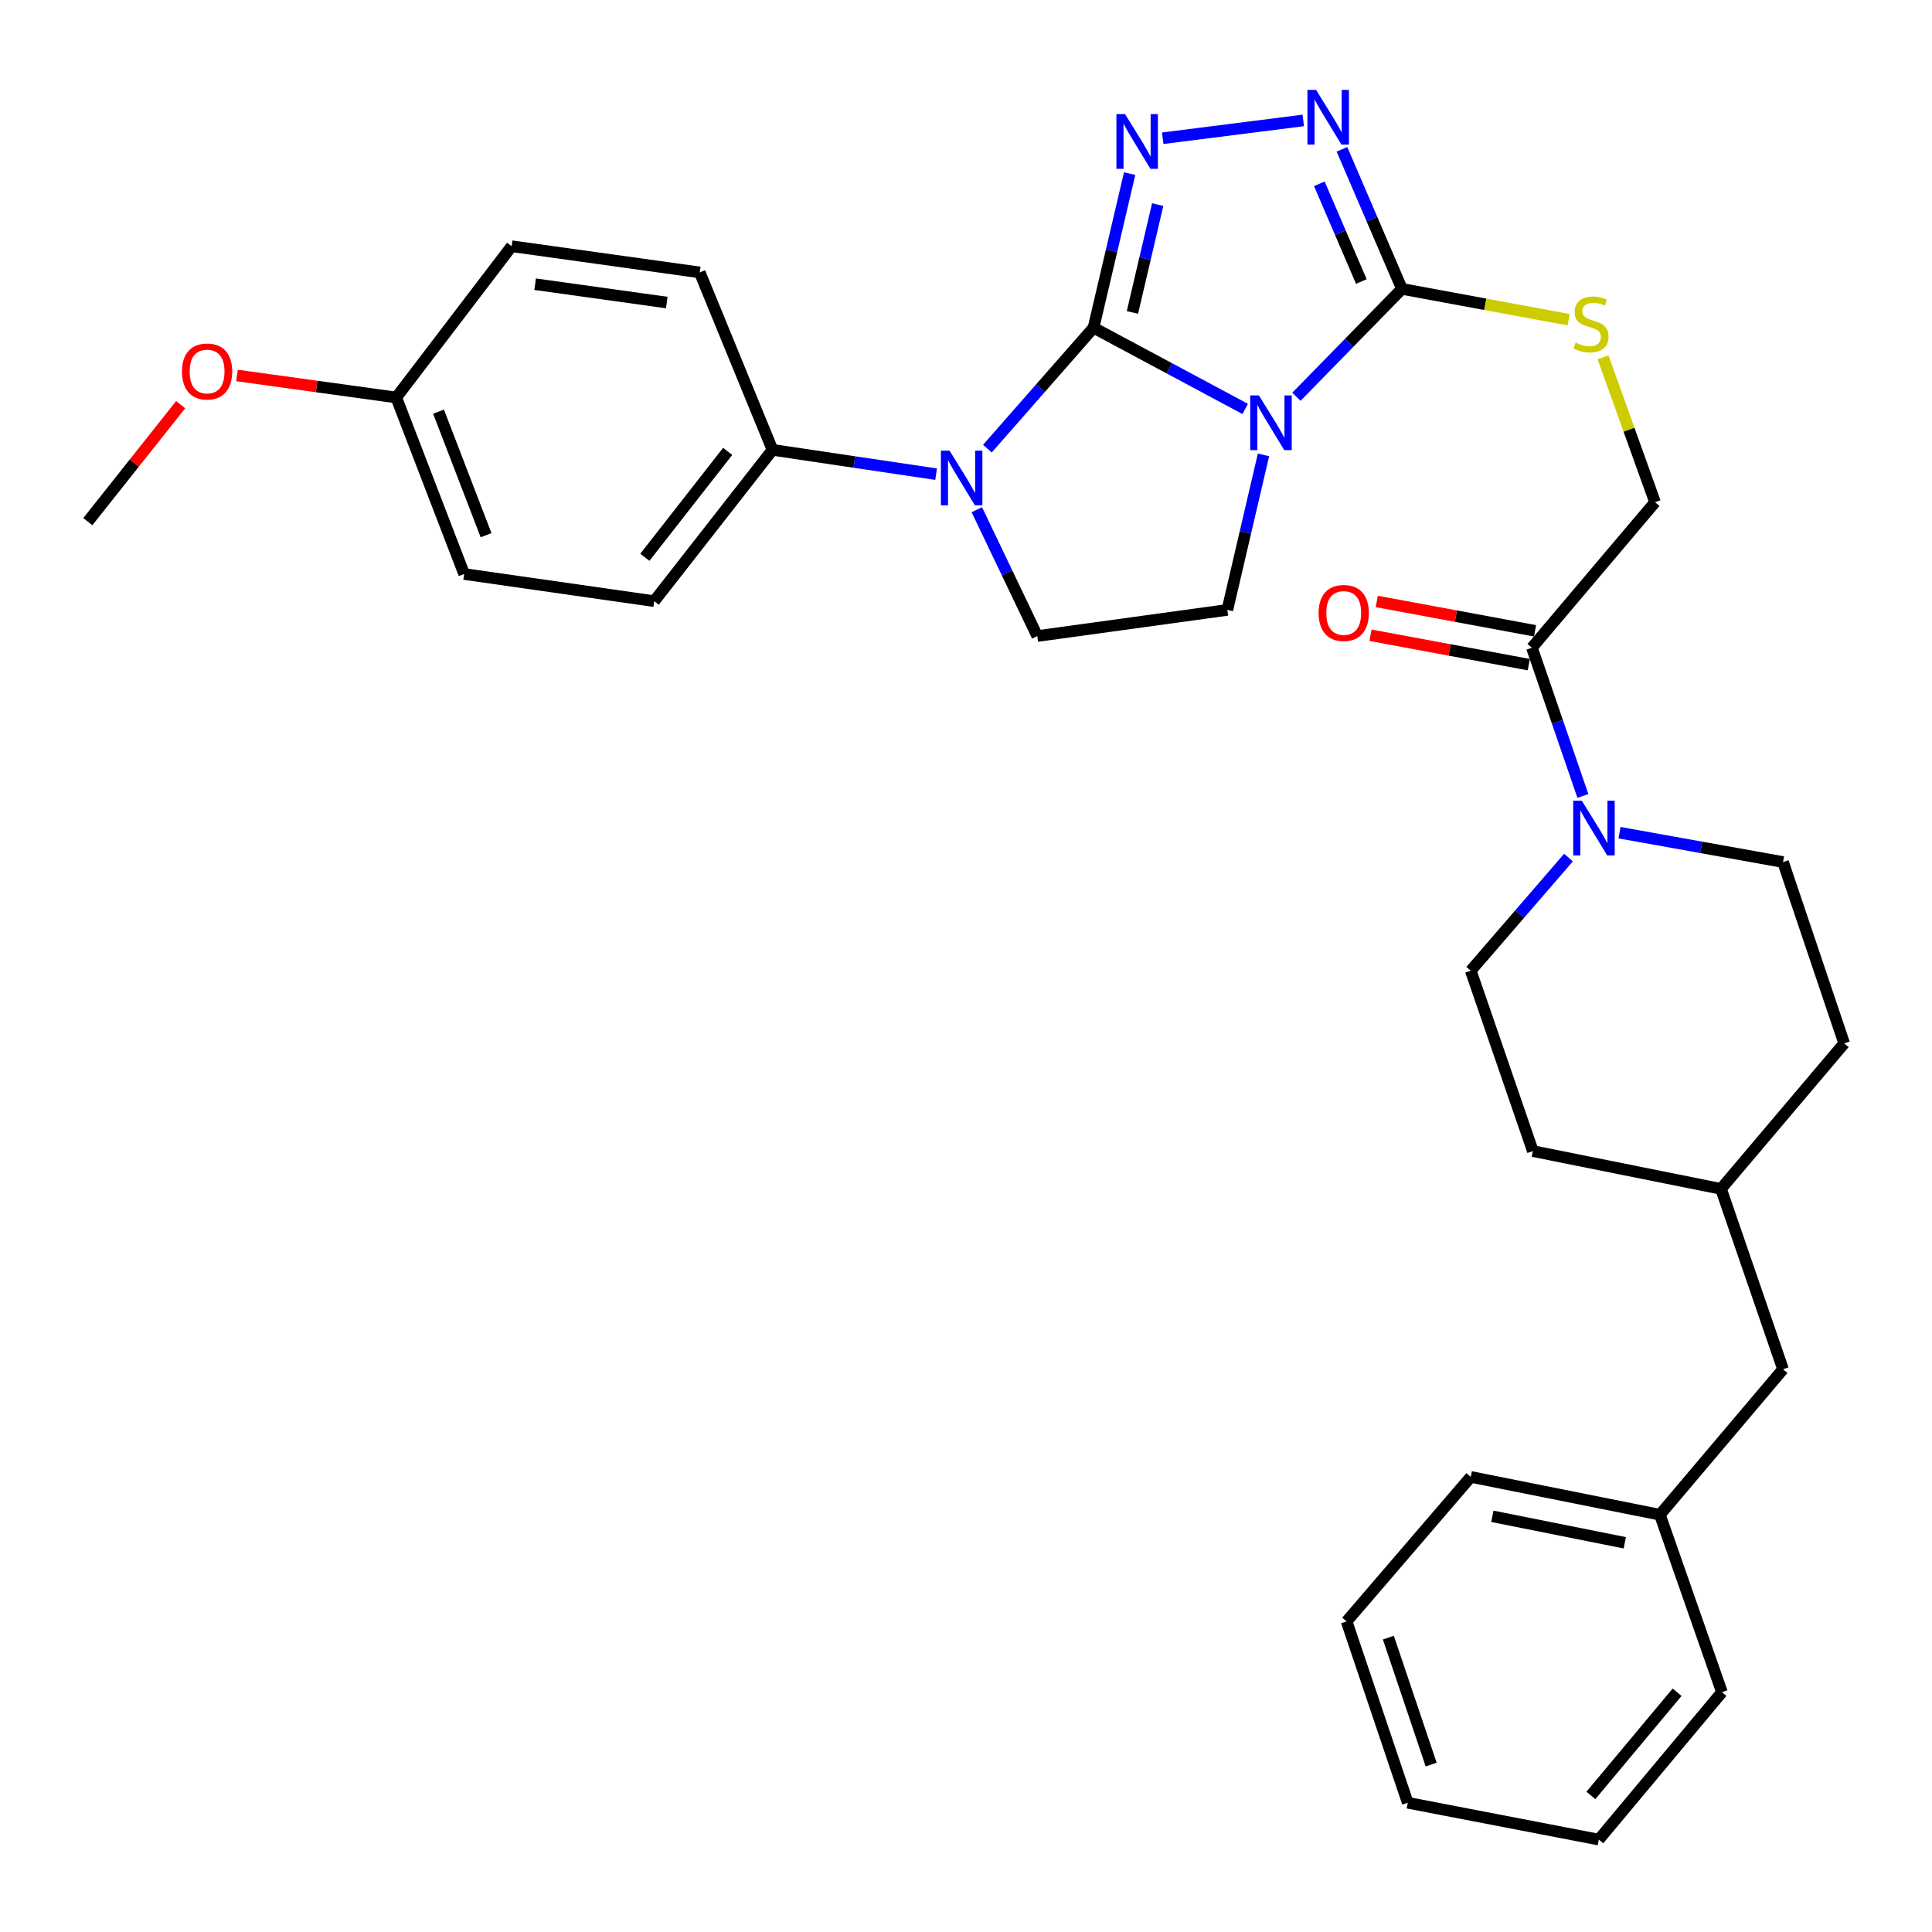 <?xml version='1.0' encoding='iso-8859-1'?>
<svg version='1.1' baseProfile='full'
              xmlns='http://www.w3.org/2000/svg'
                      xmlns:rdkit='http://www.rdkit.org/xml'
                      xmlns:xlink='http://www.w3.org/1999/xlink'
                  xml:space='preserve'
width='1000px' height='1000px' viewBox='0 0 1000 1000'>
<!-- END OF HEADER -->
<rect style='opacity:1.0;fill:#FFFFFF;stroke:none' width='1000' height='1000' x='0' y='0'> </rect>
<path class='bond-0' d='M 566.01,169.623 L 605.261,190.645' style='fill:none;fill-rule:evenodd;stroke:#000000;stroke-width:6px;stroke-linecap:butt;stroke-linejoin:miter;stroke-opacity:1' />
<path class='bond-0' d='M 605.261,190.645 L 644.512,211.667' style='fill:none;fill-rule:evenodd;stroke:#0000FF;stroke-width:6px;stroke-linecap:butt;stroke-linejoin:miter;stroke-opacity:1' />
<path class='bond-1' d='M 566.01,169.623 L 575.353,129.748' style='fill:none;fill-rule:evenodd;stroke:#000000;stroke-width:6px;stroke-linecap:butt;stroke-linejoin:miter;stroke-opacity:1' />
<path class='bond-1' d='M 575.353,129.748 L 584.696,89.873' style='fill:none;fill-rule:evenodd;stroke:#0000FF;stroke-width:6px;stroke-linecap:butt;stroke-linejoin:miter;stroke-opacity:1' />
<path class='bond-1' d='M 586.141,161.721 L 592.681,133.808' style='fill:none;fill-rule:evenodd;stroke:#000000;stroke-width:6px;stroke-linecap:butt;stroke-linejoin:miter;stroke-opacity:1' />
<path class='bond-1' d='M 592.681,133.808 L 599.221,105.896' style='fill:none;fill-rule:evenodd;stroke:#0000FF;stroke-width:6px;stroke-linecap:butt;stroke-linejoin:miter;stroke-opacity:1' />
<path class='bond-2' d='M 566.01,169.623 L 538.541,200.919' style='fill:none;fill-rule:evenodd;stroke:#000000;stroke-width:6px;stroke-linecap:butt;stroke-linejoin:miter;stroke-opacity:1' />
<path class='bond-2' d='M 538.541,200.919 L 511.073,232.215' style='fill:none;fill-rule:evenodd;stroke:#0000FF;stroke-width:6px;stroke-linecap:butt;stroke-linejoin:miter;stroke-opacity:1' />
<path class='bond-3' d='M 671.02,205.359 L 698.328,177.445' style='fill:none;fill-rule:evenodd;stroke:#0000FF;stroke-width:6px;stroke-linecap:butt;stroke-linejoin:miter;stroke-opacity:1' />
<path class='bond-3' d='M 698.328,177.445 L 725.636,149.532' style='fill:none;fill-rule:evenodd;stroke:#000000;stroke-width:6px;stroke-linecap:butt;stroke-linejoin:miter;stroke-opacity:1' />
<path class='bond-6' d='M 653.976,235.461 L 644.624,275.572' style='fill:none;fill-rule:evenodd;stroke:#0000FF;stroke-width:6px;stroke-linecap:butt;stroke-linejoin:miter;stroke-opacity:1' />
<path class='bond-6' d='M 644.624,275.572 L 635.273,315.684' style='fill:none;fill-rule:evenodd;stroke:#000000;stroke-width:6px;stroke-linecap:butt;stroke-linejoin:miter;stroke-opacity:1' />
<path class='bond-4' d='M 601.825,71.561 L 674.572,62.336' style='fill:none;fill-rule:evenodd;stroke:#0000FF;stroke-width:6px;stroke-linecap:butt;stroke-linejoin:miter;stroke-opacity:1' />
<path class='bond-8' d='M 505.605,263.827 L 521.248,296.523' style='fill:none;fill-rule:evenodd;stroke:#0000FF;stroke-width:6px;stroke-linecap:butt;stroke-linejoin:miter;stroke-opacity:1' />
<path class='bond-8' d='M 521.248,296.523 L 536.891,329.22' style='fill:none;fill-rule:evenodd;stroke:#000000;stroke-width:6px;stroke-linecap:butt;stroke-linejoin:miter;stroke-opacity:1' />
<path class='bond-10' d='M 484.531,245.435 L 442.19,239.14' style='fill:none;fill-rule:evenodd;stroke:#0000FF;stroke-width:6px;stroke-linecap:butt;stroke-linejoin:miter;stroke-opacity:1' />
<path class='bond-10' d='M 442.19,239.14 L 399.848,232.845' style='fill:none;fill-rule:evenodd;stroke:#000000;stroke-width:6px;stroke-linecap:butt;stroke-linejoin:miter;stroke-opacity:1' />
<path class='bond-9' d='M 725.636,149.532 L 768.786,157.505' style='fill:none;fill-rule:evenodd;stroke:#000000;stroke-width:6px;stroke-linecap:butt;stroke-linejoin:miter;stroke-opacity:1' />
<path class='bond-9' d='M 768.786,157.505 L 811.936,165.478' style='fill:none;fill-rule:evenodd;stroke:#CCCC00;stroke-width:6px;stroke-linecap:butt;stroke-linejoin:miter;stroke-opacity:1' />
<path class='bond-33' d='M 725.636,149.532 L 710.114,113.405' style='fill:none;fill-rule:evenodd;stroke:#000000;stroke-width:6px;stroke-linecap:butt;stroke-linejoin:miter;stroke-opacity:1' />
<path class='bond-33' d='M 710.114,113.405 L 694.592,77.278' style='fill:none;fill-rule:evenodd;stroke:#0000FF;stroke-width:6px;stroke-linecap:butt;stroke-linejoin:miter;stroke-opacity:1' />
<path class='bond-33' d='M 704.627,145.719 L 693.762,120.431' style='fill:none;fill-rule:evenodd;stroke:#000000;stroke-width:6px;stroke-linecap:butt;stroke-linejoin:miter;stroke-opacity:1' />
<path class='bond-33' d='M 693.762,120.431 L 682.897,95.142' style='fill:none;fill-rule:evenodd;stroke:#0000FF;stroke-width:6px;stroke-linecap:butt;stroke-linejoin:miter;stroke-opacity:1' />
<path class='bond-5' d='M 819.307,411.992 L 806.109,373.627' style='fill:none;fill-rule:evenodd;stroke:#0000FF;stroke-width:6px;stroke-linecap:butt;stroke-linejoin:miter;stroke-opacity:1' />
<path class='bond-5' d='M 806.109,373.627 L 792.912,335.261' style='fill:none;fill-rule:evenodd;stroke:#000000;stroke-width:6px;stroke-linecap:butt;stroke-linejoin:miter;stroke-opacity:1' />
<path class='bond-12' d='M 838.253,430.995 L 880.574,438.593' style='fill:none;fill-rule:evenodd;stroke:#0000FF;stroke-width:6px;stroke-linecap:butt;stroke-linejoin:miter;stroke-opacity:1' />
<path class='bond-12' d='M 880.574,438.593 L 922.895,446.191' style='fill:none;fill-rule:evenodd;stroke:#000000;stroke-width:6px;stroke-linecap:butt;stroke-linejoin:miter;stroke-opacity:1' />
<path class='bond-13' d='M 811.849,443.875 L 786.555,473.154' style='fill:none;fill-rule:evenodd;stroke:#0000FF;stroke-width:6px;stroke-linecap:butt;stroke-linejoin:miter;stroke-opacity:1' />
<path class='bond-13' d='M 786.555,473.154 L 761.262,502.432' style='fill:none;fill-rule:evenodd;stroke:#000000;stroke-width:6px;stroke-linecap:butt;stroke-linejoin:miter;stroke-opacity:1' />
<path class='bond-32' d='M 635.273,315.684 L 536.891,329.22' style='fill:none;fill-rule:evenodd;stroke:#000000;stroke-width:6px;stroke-linecap:butt;stroke-linejoin:miter;stroke-opacity:1' />
<path class='bond-7' d='M 792.912,335.261 L 856.648,259.947' style='fill:none;fill-rule:evenodd;stroke:#000000;stroke-width:6px;stroke-linecap:butt;stroke-linejoin:miter;stroke-opacity:1' />
<path class='bond-14' d='M 794.536,326.512 L 753.572,318.91' style='fill:none;fill-rule:evenodd;stroke:#000000;stroke-width:6px;stroke-linecap:butt;stroke-linejoin:miter;stroke-opacity:1' />
<path class='bond-14' d='M 753.572,318.91 L 712.609,311.309' style='fill:none;fill-rule:evenodd;stroke:#FF0000;stroke-width:6px;stroke-linecap:butt;stroke-linejoin:miter;stroke-opacity:1' />
<path class='bond-14' d='M 791.288,344.011 L 750.325,336.409' style='fill:none;fill-rule:evenodd;stroke:#000000;stroke-width:6px;stroke-linecap:butt;stroke-linejoin:miter;stroke-opacity:1' />
<path class='bond-14' d='M 750.325,336.409 L 709.362,328.808' style='fill:none;fill-rule:evenodd;stroke:#FF0000;stroke-width:6px;stroke-linecap:butt;stroke-linejoin:miter;stroke-opacity:1' />
<path class='bond-11' d='M 829.726,184.949 L 843.187,222.448' style='fill:none;fill-rule:evenodd;stroke:#CCCC00;stroke-width:6px;stroke-linecap:butt;stroke-linejoin:miter;stroke-opacity:1' />
<path class='bond-11' d='M 843.187,222.448 L 856.648,259.947' style='fill:none;fill-rule:evenodd;stroke:#000000;stroke-width:6px;stroke-linecap:butt;stroke-linejoin:miter;stroke-opacity:1' />
<path class='bond-15' d='M 399.848,232.845 L 338.614,311.165' style='fill:none;fill-rule:evenodd;stroke:#000000;stroke-width:6px;stroke-linecap:butt;stroke-linejoin:miter;stroke-opacity:1' />
<path class='bond-15' d='M 376.642,233.631 L 333.778,288.455' style='fill:none;fill-rule:evenodd;stroke:#000000;stroke-width:6px;stroke-linecap:butt;stroke-linejoin:miter;stroke-opacity:1' />
<path class='bond-16' d='M 399.848,232.845 L 362.186,140.998' style='fill:none;fill-rule:evenodd;stroke:#000000;stroke-width:6px;stroke-linecap:butt;stroke-linejoin:miter;stroke-opacity:1' />
<path class='bond-21' d='M 922.895,446.191 L 954.545,540.054' style='fill:none;fill-rule:evenodd;stroke:#000000;stroke-width:6px;stroke-linecap:butt;stroke-linejoin:miter;stroke-opacity:1' />
<path class='bond-22' d='M 761.262,502.432 L 793.406,595.801' style='fill:none;fill-rule:evenodd;stroke:#000000;stroke-width:6px;stroke-linecap:butt;stroke-linejoin:miter;stroke-opacity:1' />
<path class='bond-20' d='M 338.614,311.165 L 240.241,297.105' style='fill:none;fill-rule:evenodd;stroke:#000000;stroke-width:6px;stroke-linecap:butt;stroke-linejoin:miter;stroke-opacity:1' />
<path class='bond-19' d='M 362.186,140.998 L 264.832,127.442' style='fill:none;fill-rule:evenodd;stroke:#000000;stroke-width:6px;stroke-linecap:butt;stroke-linejoin:miter;stroke-opacity:1' />
<path class='bond-19' d='M 345.128,156.593 L 276.98,147.104' style='fill:none;fill-rule:evenodd;stroke:#000000;stroke-width:6px;stroke-linecap:butt;stroke-linejoin:miter;stroke-opacity:1' />
<path class='bond-17' d='M 205.101,205.743 L 264.832,127.442' style='fill:none;fill-rule:evenodd;stroke:#000000;stroke-width:6px;stroke-linecap:butt;stroke-linejoin:miter;stroke-opacity:1' />
<path class='bond-25' d='M 205.101,205.743 L 163.882,200.044' style='fill:none;fill-rule:evenodd;stroke:#000000;stroke-width:6px;stroke-linecap:butt;stroke-linejoin:miter;stroke-opacity:1' />
<path class='bond-25' d='M 163.882,200.044 L 122.664,194.346' style='fill:none;fill-rule:evenodd;stroke:#FF0000;stroke-width:6px;stroke-linecap:butt;stroke-linejoin:miter;stroke-opacity:1' />
<path class='bond-34' d='M 205.101,205.743 L 240.241,297.105' style='fill:none;fill-rule:evenodd;stroke:#000000;stroke-width:6px;stroke-linecap:butt;stroke-linejoin:miter;stroke-opacity:1' />
<path class='bond-34' d='M 226.983,213.058 L 251.582,277.011' style='fill:none;fill-rule:evenodd;stroke:#000000;stroke-width:6px;stroke-linecap:butt;stroke-linejoin:miter;stroke-opacity:1' />
<path class='bond-18' d='M 922.895,708.718 L 890.78,615.359' style='fill:none;fill-rule:evenodd;stroke:#000000;stroke-width:6px;stroke-linecap:butt;stroke-linejoin:miter;stroke-opacity:1' />
<path class='bond-24' d='M 922.895,708.718 L 859.159,784.022' style='fill:none;fill-rule:evenodd;stroke:#000000;stroke-width:6px;stroke-linecap:butt;stroke-linejoin:miter;stroke-opacity:1' />
<path class='bond-35' d='M 954.545,540.054 L 890.78,615.359' style='fill:none;fill-rule:evenodd;stroke:#000000;stroke-width:6px;stroke-linecap:butt;stroke-linejoin:miter;stroke-opacity:1' />
<path class='bond-23' d='M 793.406,595.801 L 890.78,615.359' style='fill:none;fill-rule:evenodd;stroke:#000000;stroke-width:6px;stroke-linecap:butt;stroke-linejoin:miter;stroke-opacity:1' />
<path class='bond-26' d='M 859.159,784.022 L 761.262,764.445' style='fill:none;fill-rule:evenodd;stroke:#000000;stroke-width:6px;stroke-linecap:butt;stroke-linejoin:miter;stroke-opacity:1' />
<path class='bond-26' d='M 840.984,798.538 L 772.456,784.834' style='fill:none;fill-rule:evenodd;stroke:#000000;stroke-width:6px;stroke-linecap:butt;stroke-linejoin:miter;stroke-opacity:1' />
<path class='bond-27' d='M 859.159,784.022 L 891.274,875.879' style='fill:none;fill-rule:evenodd;stroke:#000000;stroke-width:6px;stroke-linecap:butt;stroke-linejoin:miter;stroke-opacity:1' />
<path class='bond-28' d='M 93.509,209.45 L 69.482,239.726' style='fill:none;fill-rule:evenodd;stroke:#FF0000;stroke-width:6px;stroke-linecap:butt;stroke-linejoin:miter;stroke-opacity:1' />
<path class='bond-28' d='M 69.482,239.726 L 45.455,270.003' style='fill:none;fill-rule:evenodd;stroke:#000000;stroke-width:6px;stroke-linecap:butt;stroke-linejoin:miter;stroke-opacity:1' />
<path class='bond-30' d='M 761.262,764.445 L 697.002,839.245' style='fill:none;fill-rule:evenodd;stroke:#000000;stroke-width:6px;stroke-linecap:butt;stroke-linejoin:miter;stroke-opacity:1' />
<path class='bond-29' d='M 891.274,875.879 L 827.539,952.172' style='fill:none;fill-rule:evenodd;stroke:#000000;stroke-width:6px;stroke-linecap:butt;stroke-linejoin:miter;stroke-opacity:1' />
<path class='bond-29' d='M 868.055,875.912 L 823.44,929.317' style='fill:none;fill-rule:evenodd;stroke:#000000;stroke-width:6px;stroke-linecap:butt;stroke-linejoin:miter;stroke-opacity:1' />
<path class='bond-31' d='M 827.539,952.172 L 728.652,933.109' style='fill:none;fill-rule:evenodd;stroke:#000000;stroke-width:6px;stroke-linecap:butt;stroke-linejoin:miter;stroke-opacity:1' />
<path class='bond-36' d='M 697.002,839.245 L 728.652,933.109' style='fill:none;fill-rule:evenodd;stroke:#000000;stroke-width:6px;stroke-linecap:butt;stroke-linejoin:miter;stroke-opacity:1' />
<path class='bond-36' d='M 718.614,847.638 L 740.769,913.342' style='fill:none;fill-rule:evenodd;stroke:#000000;stroke-width:6px;stroke-linecap:butt;stroke-linejoin:miter;stroke-opacity:1' />
<path  class='atom-1' d='M 651.596 204.654
L 660.876 219.654
Q 661.796 221.134, 663.276 223.814
Q 664.756 226.494, 664.836 226.654
L 664.836 204.654
L 668.596 204.654
L 668.596 232.974
L 664.716 232.974
L 654.756 216.574
Q 653.596 214.654, 652.356 212.454
Q 651.156 210.254, 650.796 209.574
L 650.796 232.974
L 647.116 232.974
L 647.116 204.654
L 651.596 204.654
' fill='#0000FF'/>
<path  class='atom-2' d='M 582.333 59.078
L 591.613 74.078
Q 592.533 75.558, 594.013 78.238
Q 595.493 80.918, 595.573 81.078
L 595.573 59.078
L 599.333 59.078
L 599.333 87.398
L 595.453 87.398
L 585.493 70.998
Q 584.333 69.078, 583.093 66.878
Q 581.893 64.678, 581.533 63.998
L 581.533 87.398
L 577.853 87.398
L 577.853 59.078
L 582.333 59.078
' fill='#0000FF'/>
<path  class='atom-3' d='M 491.486 233.24
L 500.766 248.24
Q 501.686 249.72, 503.166 252.4
Q 504.646 255.08, 504.726 255.24
L 504.726 233.24
L 508.486 233.24
L 508.486 261.56
L 504.606 261.56
L 494.646 245.16
Q 493.486 243.24, 492.246 241.04
Q 491.046 238.84, 490.686 238.16
L 490.686 261.56
L 487.006 261.56
L 487.006 233.24
L 491.486 233.24
' fill='#0000FF'/>
<path  class='atom-5' d='M 681.21 46.541
L 690.49 61.541
Q 691.41 63.021, 692.89 65.701
Q 694.37 68.381, 694.45 68.541
L 694.45 46.541
L 698.21 46.541
L 698.21 74.861
L 694.33 74.861
L 684.37 58.461
Q 683.21 56.541, 681.97 54.341
Q 680.77 52.141, 680.41 51.461
L 680.41 74.861
L 676.73 74.861
L 676.73 46.541
L 681.21 46.541
' fill='#0000FF'/>
<path  class='atom-6' d='M 818.767 414.461
L 828.047 429.461
Q 828.967 430.941, 830.447 433.621
Q 831.927 436.301, 832.007 436.461
L 832.007 414.461
L 835.767 414.461
L 835.767 442.781
L 831.887 442.781
L 821.927 426.381
Q 820.767 424.461, 819.527 422.261
Q 818.327 420.061, 817.967 419.381
L 817.967 442.781
L 814.287 442.781
L 814.287 414.461
L 818.767 414.461
' fill='#0000FF'/>
<path  class='atom-10' d='M 815.504 177.336
Q 815.824 177.456, 817.144 178.016
Q 818.464 178.576, 819.904 178.936
Q 821.384 179.256, 822.824 179.256
Q 825.504 179.256, 827.064 177.976
Q 828.624 176.656, 828.624 174.376
Q 828.624 172.816, 827.824 171.856
Q 827.064 170.896, 825.864 170.376
Q 824.664 169.856, 822.664 169.256
Q 820.144 168.496, 818.624 167.776
Q 817.144 167.056, 816.064 165.536
Q 815.024 164.016, 815.024 161.456
Q 815.024 157.896, 817.424 155.696
Q 819.864 153.496, 824.664 153.496
Q 827.944 153.496, 831.664 155.056
L 830.744 158.136
Q 827.344 156.736, 824.784 156.736
Q 822.024 156.736, 820.504 157.896
Q 818.984 159.016, 819.024 160.976
Q 819.024 162.496, 819.784 163.416
Q 820.584 164.336, 821.704 164.856
Q 822.864 165.376, 824.784 165.976
Q 827.344 166.776, 828.864 167.576
Q 830.384 168.376, 831.464 170.016
Q 832.584 171.616, 832.584 174.376
Q 832.584 178.296, 829.944 180.416
Q 827.344 182.496, 822.984 182.496
Q 820.464 182.496, 818.544 181.936
Q 816.664 181.416, 814.424 180.496
L 815.504 177.336
' fill='#CCCC00'/>
<path  class='atom-15' d='M 682.509 317.267
Q 682.509 310.467, 685.869 306.667
Q 689.229 302.867, 695.509 302.867
Q 701.789 302.867, 705.149 306.667
Q 708.509 310.467, 708.509 317.267
Q 708.509 324.147, 705.109 328.067
Q 701.709 331.947, 695.509 331.947
Q 689.269 331.947, 685.869 328.067
Q 682.509 324.187, 682.509 317.267
M 695.509 328.747
Q 699.829 328.747, 702.149 325.867
Q 704.509 322.947, 704.509 317.267
Q 704.509 311.707, 702.149 308.907
Q 699.829 306.067, 695.509 306.067
Q 691.189 306.067, 688.829 308.867
Q 686.509 311.667, 686.509 317.267
Q 686.509 322.987, 688.829 325.867
Q 691.189 328.747, 695.509 328.747
' fill='#FF0000'/>
<path  class='atom-26' d='M 94.193 192.287
Q 94.193 185.487, 97.553 181.687
Q 100.913 177.887, 107.193 177.887
Q 113.473 177.887, 116.833 181.687
Q 120.193 185.487, 120.193 192.287
Q 120.193 199.167, 116.793 203.087
Q 113.393 206.967, 107.193 206.967
Q 100.953 206.967, 97.553 203.087
Q 94.193 199.207, 94.193 192.287
M 107.193 203.767
Q 111.513 203.767, 113.833 200.887
Q 116.193 197.967, 116.193 192.287
Q 116.193 186.727, 113.833 183.927
Q 111.513 181.087, 107.193 181.087
Q 102.873 181.087, 100.513 183.887
Q 98.193 186.687, 98.193 192.287
Q 98.193 198.007, 100.513 200.887
Q 102.873 203.767, 107.193 203.767
' fill='#FF0000'/>
</svg>

